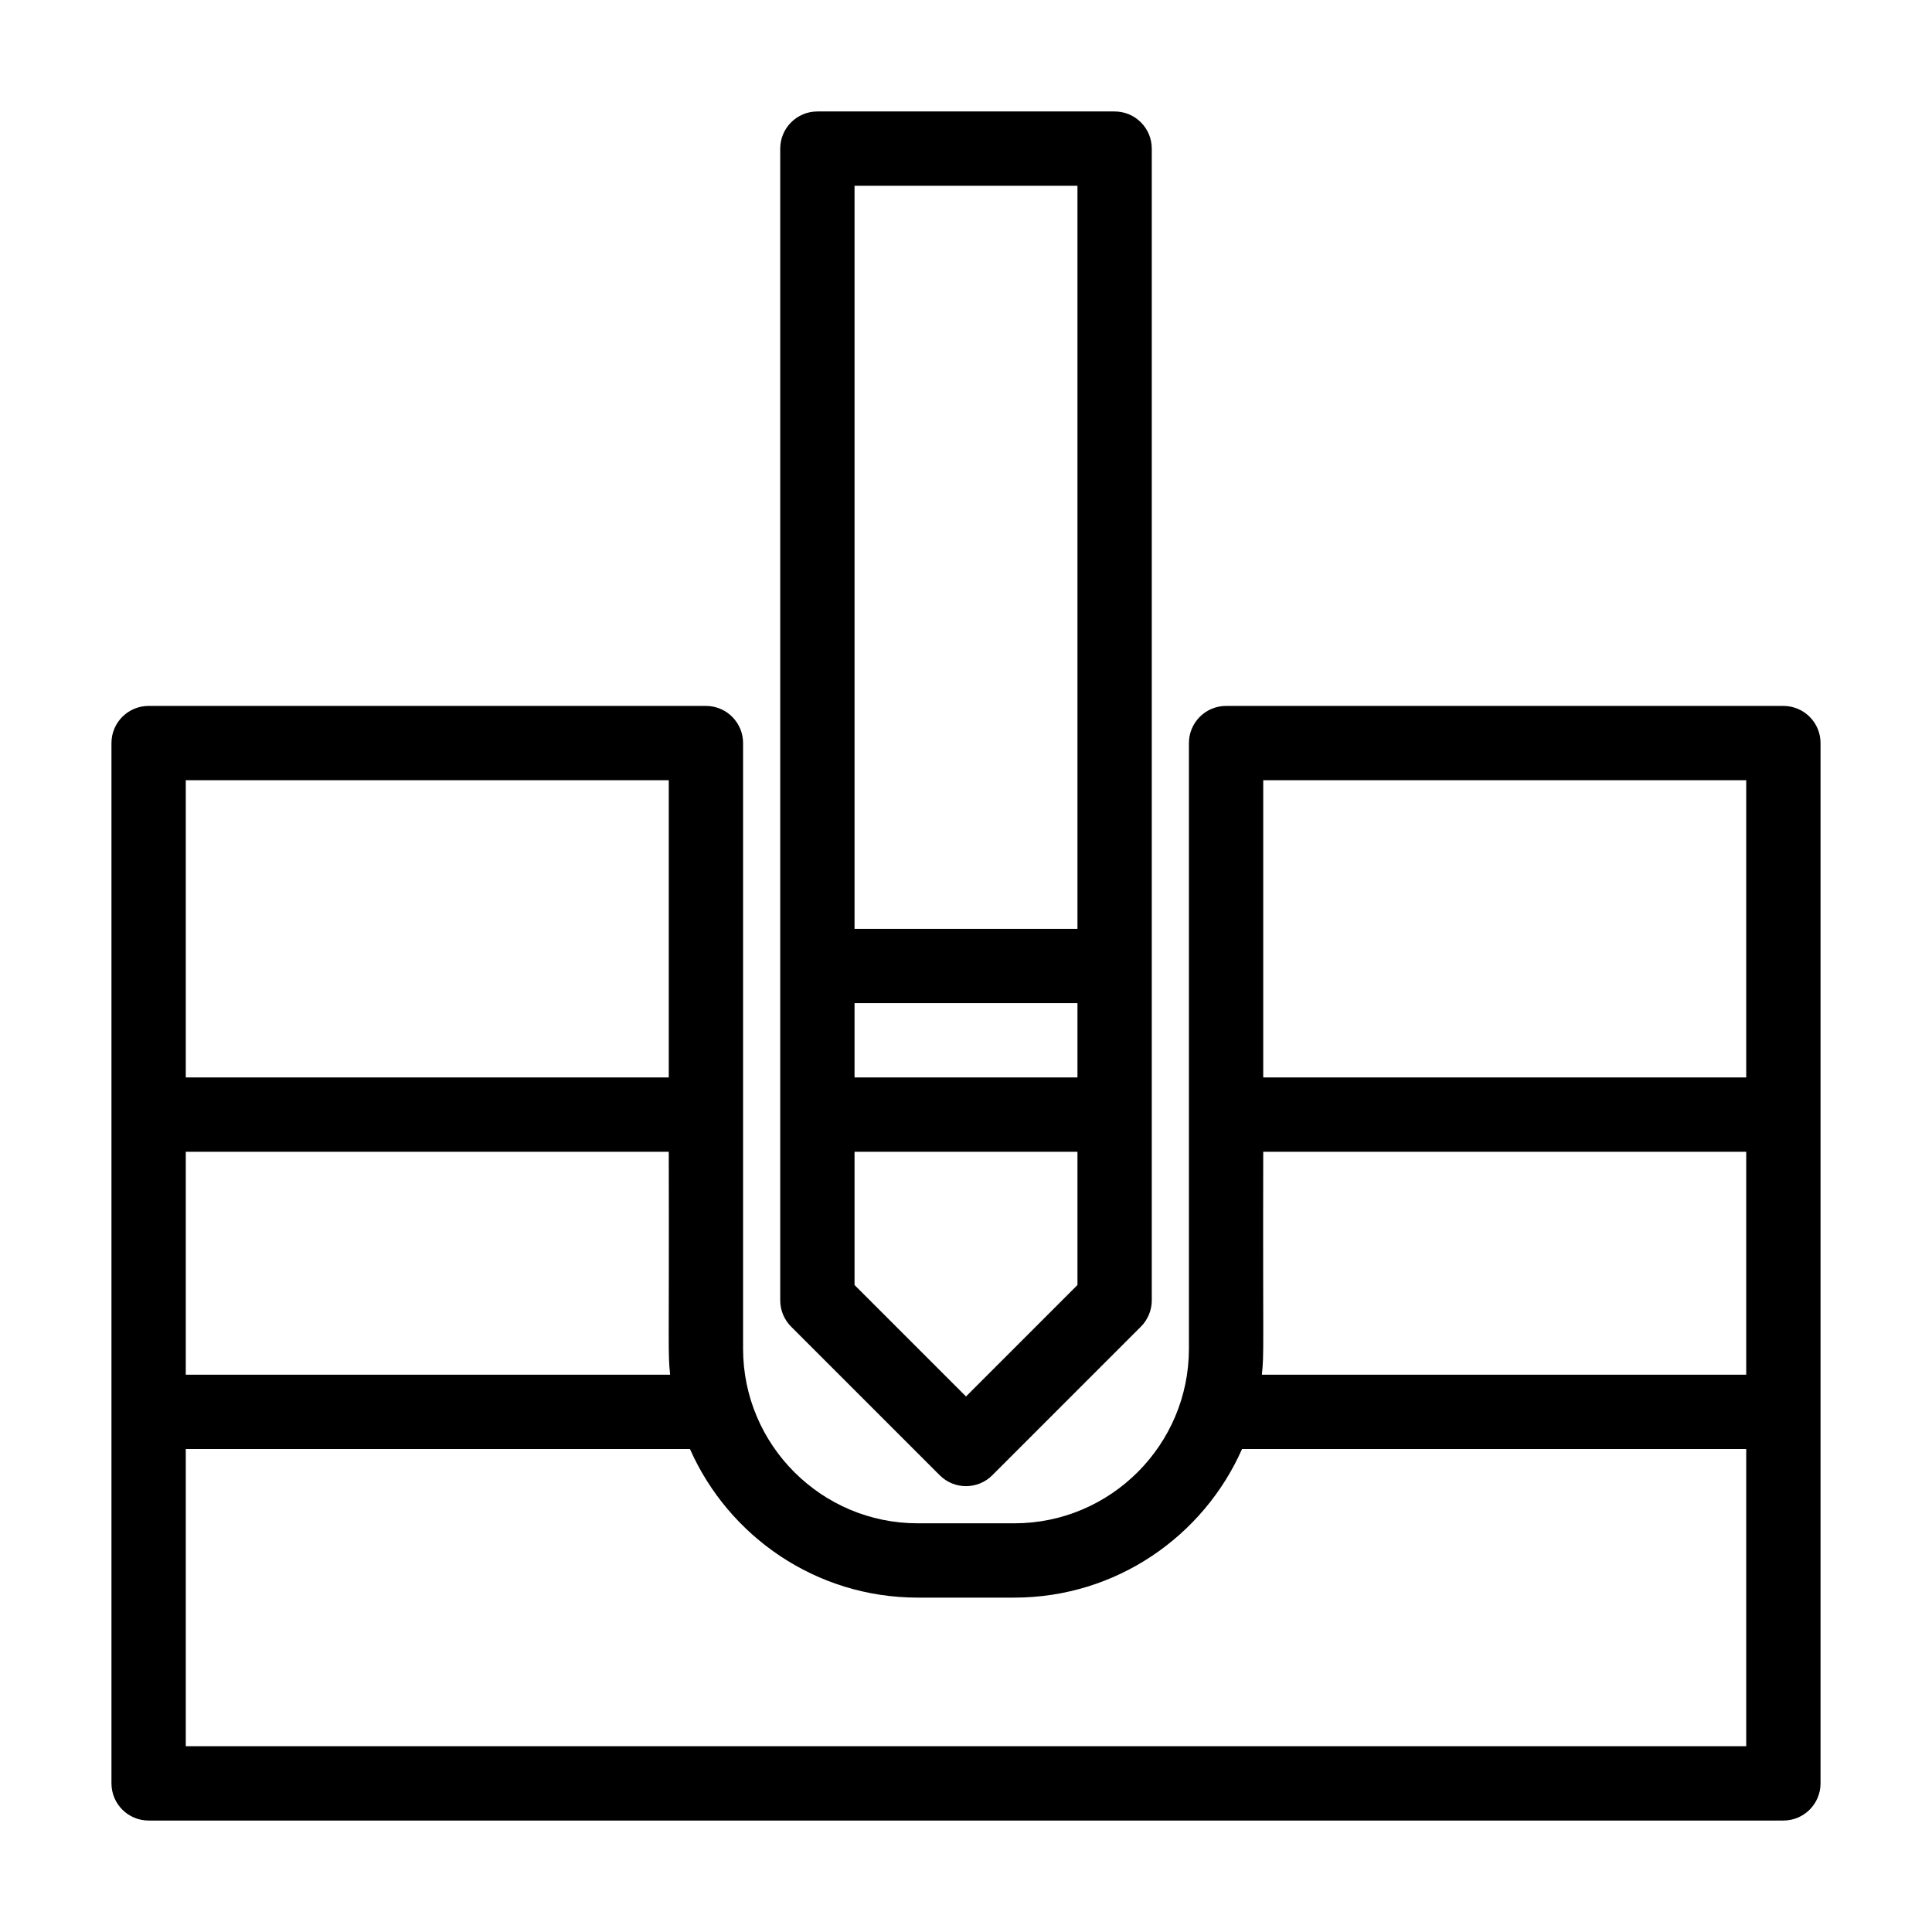 <!-- icon666.com - MILLIONS OF FREE VECTOR ICONS --><svg enable-background="new 0 0 520 520" viewBox="0 0 520 520" xmlns="http://www.w3.org/2000/svg"><g id="_x31_060_x2C__Drill_x2C__Drilling_x2C__Water_x2C__Water_Well_Drilling"><g><path d="m480 190h-150c-5.522 0-10 4.477-10 10v163c0 25.916-21.084 47-47 47h-26c-25.916 0-47-21.084-47-47 0-69.426 0-44.292 0-163 0-5.523-4.477-10-10-10h-150c-5.523 0-10 4.477-10 10v280c0 5.522 4.477 10 10 10h440c5.522 0 10-4.478 10-10v-280c0-5.523-4.478-10-10-10zm-140 120h130v60h-130.367c.643-6.162.247-5.358.367-60zm130-100v80h-130v-80zm-420 100h130c.12 54.704-.276 53.833.367 60h-130.367zm130-100v80h-130v-80zm-130 260v-80h135.702c10.406 23.531 33.958 40 61.298 40h26c27.341 0 50.893-16.469 61.299-40h135.701v80z"></path><path d="m252.929 397.071c3.906 3.905 10.236 3.904 14.143 0l40-40c1.875-1.876 2.929-4.419 2.929-7.071v-310c0-5.523-4.478-10-10-10h-80c-5.523 0-10 4.477-10 10v310c0 2.652 1.054 5.195 2.929 7.071zm37.071-107.071h-60v-20h60zm-30 85.857-30-30v-35.857h60v35.857zm30-325.857v200h-60v-200z"></path></g></g></svg>